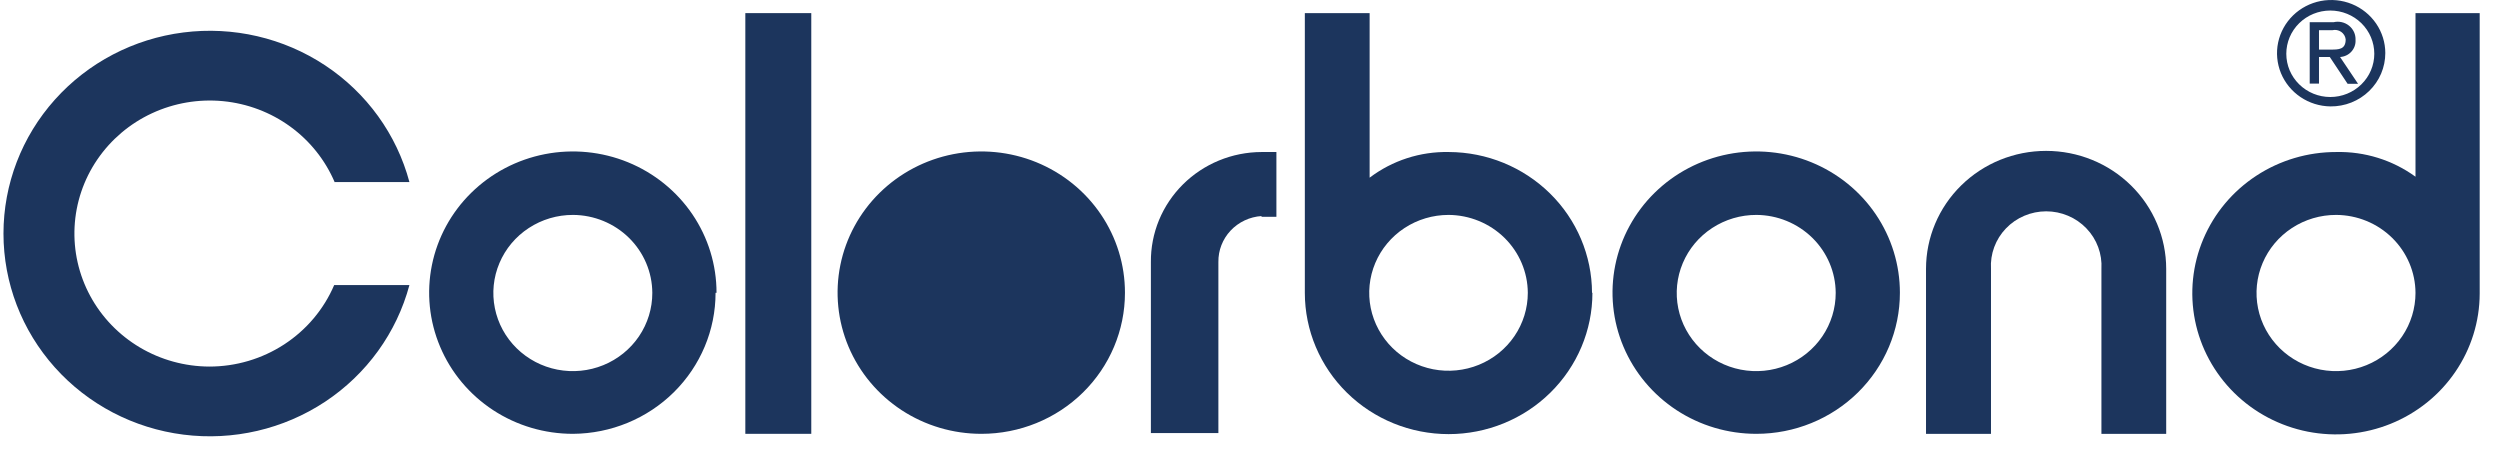 <svg width="121" height="22" viewBox="0 0 121 22" fill="none" xmlns="http://www.w3.org/2000/svg">
<g id="colorbond-seeklogo.com 1" clip-path="url(#clip0_140_158)">
<path id="Vector" d="M16.203 8.829C15.747 7.755 15.004 6.821 14.051 6.128C13.099 5.436 11.973 5.01 10.794 4.896C9.614 4.783 8.426 4.985 7.354 5.483C6.283 5.98 5.369 6.754 4.71 7.721C4.05 8.688 3.67 9.813 3.61 10.976C3.55 12.139 3.811 13.296 4.367 14.324C4.923 15.352 5.753 16.213 6.767 16.815C7.781 17.417 8.943 17.737 10.128 17.742C11.419 17.743 12.682 17.369 13.758 16.667C14.834 15.965 15.675 14.966 16.175 13.796H19.816C19.199 16.103 17.749 18.11 15.736 19.443C13.723 20.775 11.284 21.342 8.877 21.036C6.47 20.731 4.258 19.575 2.655 17.783C1.052 15.992 0.168 13.689 0.168 11.304C0.168 8.918 1.052 6.615 2.655 4.824C4.258 3.033 6.47 1.876 8.877 1.571C11.284 1.265 13.723 1.832 15.736 3.164C17.749 4.497 19.199 6.504 19.816 8.811H16.203V8.829Z" fill="#1C355D"/>
<path id="Vector_2" d="M31.572 14.173C31.574 14.921 31.35 15.654 30.928 16.277C30.506 16.9 29.905 17.386 29.202 17.673C28.498 17.96 27.724 18.036 26.977 17.89C26.23 17.745 25.544 17.384 25.005 16.855C24.466 16.326 24.1 15.652 23.952 14.918C23.803 14.183 23.88 13.423 24.173 12.732C24.465 12.04 24.96 11.45 25.594 11.036C26.228 10.621 26.973 10.4 27.735 10.402C28.751 10.407 29.724 10.806 30.443 11.512C31.161 12.218 31.567 13.175 31.572 14.173ZM34.68 14.173C34.682 12.821 34.275 11.498 33.512 10.373C32.748 9.248 31.662 8.371 30.391 7.852C29.12 7.334 27.721 7.198 26.371 7.461C25.021 7.725 23.781 8.376 22.808 9.332C21.834 10.288 21.172 11.507 20.904 12.833C20.636 14.159 20.774 15.534 21.302 16.783C21.829 18.032 22.722 19.099 23.867 19.85C25.012 20.6 26.358 20.999 27.735 20.997C29.568 20.985 31.323 20.261 32.615 18.983C33.908 17.704 34.633 15.975 34.633 14.173" fill="#1C355D"/>
<path id="Vector_3" d="M39.266 0.635H36.074V20.997H39.266V0.635Z" fill="#1C355D"/>
<path id="Vector_4" d="M47.503 20.997C46.127 20.999 44.781 20.6 43.636 19.85C42.491 19.099 41.598 18.032 41.07 16.783C40.543 15.534 40.404 14.159 40.672 12.833C40.94 11.507 41.603 10.288 42.576 9.332C43.549 8.376 44.789 7.725 46.139 7.461C47.489 7.198 48.888 7.334 50.16 7.852C51.431 8.371 52.517 9.248 53.28 10.373C54.044 11.498 54.45 12.821 54.448 14.173C54.448 15.983 53.717 17.719 52.414 18.999C51.112 20.279 49.345 20.997 47.503 20.997Z" fill="#1C355D"/>
<path id="Vector_5" d="M61.057 10.457C60.485 10.495 59.95 10.747 59.561 11.161C59.173 11.575 58.961 12.12 58.97 12.683V20.961H55.703V12.683C55.697 11.988 55.831 11.298 56.096 10.653C56.363 10.008 56.756 9.422 57.253 8.927C57.751 8.432 58.343 8.039 58.996 7.769C59.648 7.5 60.349 7.36 61.057 7.358H61.778V10.494H61.057V10.457Z" fill="#1C355D"/>
<path id="Vector_6" d="M73.946 14.173C73.946 14.919 73.721 15.648 73.299 16.268C72.878 16.888 72.278 17.372 71.577 17.657C70.876 17.942 70.104 18.017 69.36 17.872C68.615 17.726 67.931 17.367 67.395 16.84C66.858 16.312 66.493 15.64 66.344 14.909C66.196 14.177 66.272 13.419 66.563 12.73C66.853 12.041 67.345 11.452 67.976 11.038C68.608 10.623 69.35 10.402 70.109 10.402C71.125 10.407 72.098 10.806 72.817 11.512C73.535 12.218 73.941 13.175 73.946 14.173ZM77.054 14.173C77.049 12.369 76.318 10.639 75.02 9.363C73.722 8.086 71.964 7.365 70.127 7.358C68.741 7.329 67.387 7.768 66.29 8.6V0.635H63.154V14.173C63.154 15.987 63.887 17.726 65.192 19.008C66.497 20.291 68.267 21.011 70.113 21.011C71.959 21.011 73.729 20.291 75.034 19.008C76.339 17.726 77.073 15.987 77.073 14.173" fill="#1C355D"/>
<path id="Vector_7" d="M88.848 14.173C88.85 14.921 88.625 15.654 88.203 16.277C87.781 16.9 87.18 17.386 86.477 17.673C85.774 17.96 84.999 18.036 84.252 17.89C83.505 17.745 82.819 17.384 82.28 16.855C81.742 16.326 81.375 15.652 81.227 14.918C81.079 14.183 81.156 13.423 81.448 12.732C81.74 12.04 82.235 11.45 82.869 11.036C83.503 10.621 84.248 10.4 85.01 10.402C86.026 10.407 86.999 10.806 87.718 11.512C88.437 12.218 88.843 13.175 88.848 14.173ZM91.955 14.173C91.957 12.821 91.55 11.498 90.787 10.373C90.024 9.248 88.938 8.371 87.666 7.852C86.395 7.334 84.996 7.198 83.646 7.461C82.296 7.725 81.056 8.376 80.083 9.332C79.11 10.288 78.447 11.507 78.179 12.833C77.911 14.159 78.049 15.534 78.577 16.783C79.105 18.032 79.998 19.099 81.143 19.85C82.288 20.6 83.634 20.999 85.01 20.997C86.852 20.997 88.618 20.279 89.921 18.999C91.224 17.719 91.955 15.983 91.955 14.173Z" fill="#1C355D"/>
<path id="Vector_8" d="M101.709 20.998V13.014C101.73 12.656 101.677 12.298 101.552 11.961C101.428 11.624 101.235 11.316 100.984 11.055C100.734 10.794 100.432 10.586 100.097 10.444C99.762 10.302 99.401 10.228 99.036 10.228C98.671 10.228 98.31 10.302 97.975 10.444C97.64 10.586 97.338 10.794 97.088 11.055C96.838 11.316 96.644 11.624 96.52 11.961C96.395 12.298 96.342 12.656 96.364 13.014V20.998H93.219V13.014C93.219 11.499 93.831 10.047 94.921 8.976C96.011 7.904 97.49 7.303 99.031 7.303C100.573 7.303 102.052 7.904 103.142 8.976C104.232 10.047 104.844 11.499 104.844 13.014V20.998H101.709Z" fill="#1C355D"/>
<path id="Vector_9" d="M116.91 14.173C116.911 14.921 116.687 15.654 116.265 16.277C115.843 16.9 115.242 17.386 114.539 17.673C113.836 17.96 113.061 18.036 112.314 17.89C111.567 17.745 110.881 17.384 110.342 16.855C109.804 16.326 109.437 15.652 109.289 14.918C109.141 14.183 109.218 13.422 109.51 12.731C109.802 12.04 110.297 11.45 110.931 11.035C111.565 10.621 112.31 10.4 113.072 10.402C114.088 10.407 115.062 10.806 115.78 11.512C116.499 12.218 116.905 13.174 116.91 14.173ZM120.017 14.173V0.635H116.91V8.553C115.801 7.746 114.451 7.326 113.072 7.358C111.697 7.356 110.352 7.755 109.208 8.504C108.063 9.253 107.17 10.318 106.642 11.566C106.113 12.813 105.973 14.187 106.239 15.512C106.505 16.838 107.165 18.056 108.135 19.014C109.105 19.971 110.343 20.624 111.691 20.891C113.039 21.157 114.437 21.025 115.709 20.511C116.981 19.997 118.069 19.124 118.835 18.002C119.602 16.881 120.014 15.561 120.017 14.21M110.657 2.603C110.657 3.158 110.881 3.69 111.281 4.082C111.68 4.475 112.222 4.695 112.786 4.695C113.351 4.695 113.893 4.475 114.292 4.082C114.692 3.69 114.916 3.158 114.916 2.603C114.916 2.048 114.692 1.516 114.292 1.123C113.893 0.731 113.351 0.51 112.786 0.51C112.222 0.51 111.68 0.731 111.281 1.123C110.881 1.516 110.657 2.048 110.657 2.603ZM112.791 5.15C112.275 5.143 111.772 4.986 111.346 4.699C110.921 4.412 110.59 4.008 110.397 3.538C110.205 3.067 110.157 2.551 110.262 2.054C110.367 1.557 110.618 1.102 110.985 0.745C111.352 0.388 111.818 0.146 112.325 0.048C112.832 -0.049 113.357 0.003 113.834 0.197C114.31 0.392 114.718 0.72 115.006 1.142C115.293 1.563 115.448 2.059 115.449 2.566C115.449 2.908 115.38 3.246 115.247 3.561C115.113 3.877 114.916 4.163 114.669 4.403C114.422 4.644 114.129 4.833 113.806 4.962C113.484 5.09 113.139 5.154 112.791 5.15ZM112.239 2.759V4.047H111.79V1.076H112.941C113.071 1.045 113.206 1.043 113.336 1.072C113.467 1.101 113.588 1.159 113.692 1.242C113.795 1.325 113.878 1.43 113.933 1.55C113.988 1.67 114.013 1.8 114.008 1.931C114.014 2.034 114 2.137 113.966 2.234C113.931 2.332 113.878 2.421 113.808 2.498C113.739 2.575 113.655 2.638 113.56 2.682C113.466 2.727 113.364 2.753 113.259 2.759L114.13 4.056H113.624L112.763 2.759H112.229H112.239ZM112.239 2.4H112.8C113.194 2.4 113.531 2.4 113.531 1.904C113.522 1.831 113.498 1.761 113.46 1.698C113.422 1.636 113.37 1.581 113.309 1.54C113.248 1.498 113.179 1.469 113.105 1.456C113.032 1.443 112.957 1.445 112.885 1.462H112.239V2.382V2.4Z" fill="#1C355D"/>
</g>
<defs>
<clipPath id="clip0_140_158">
<rect width="121" height="22" fill="white"/>
</clipPath>
</defs>
</svg>
